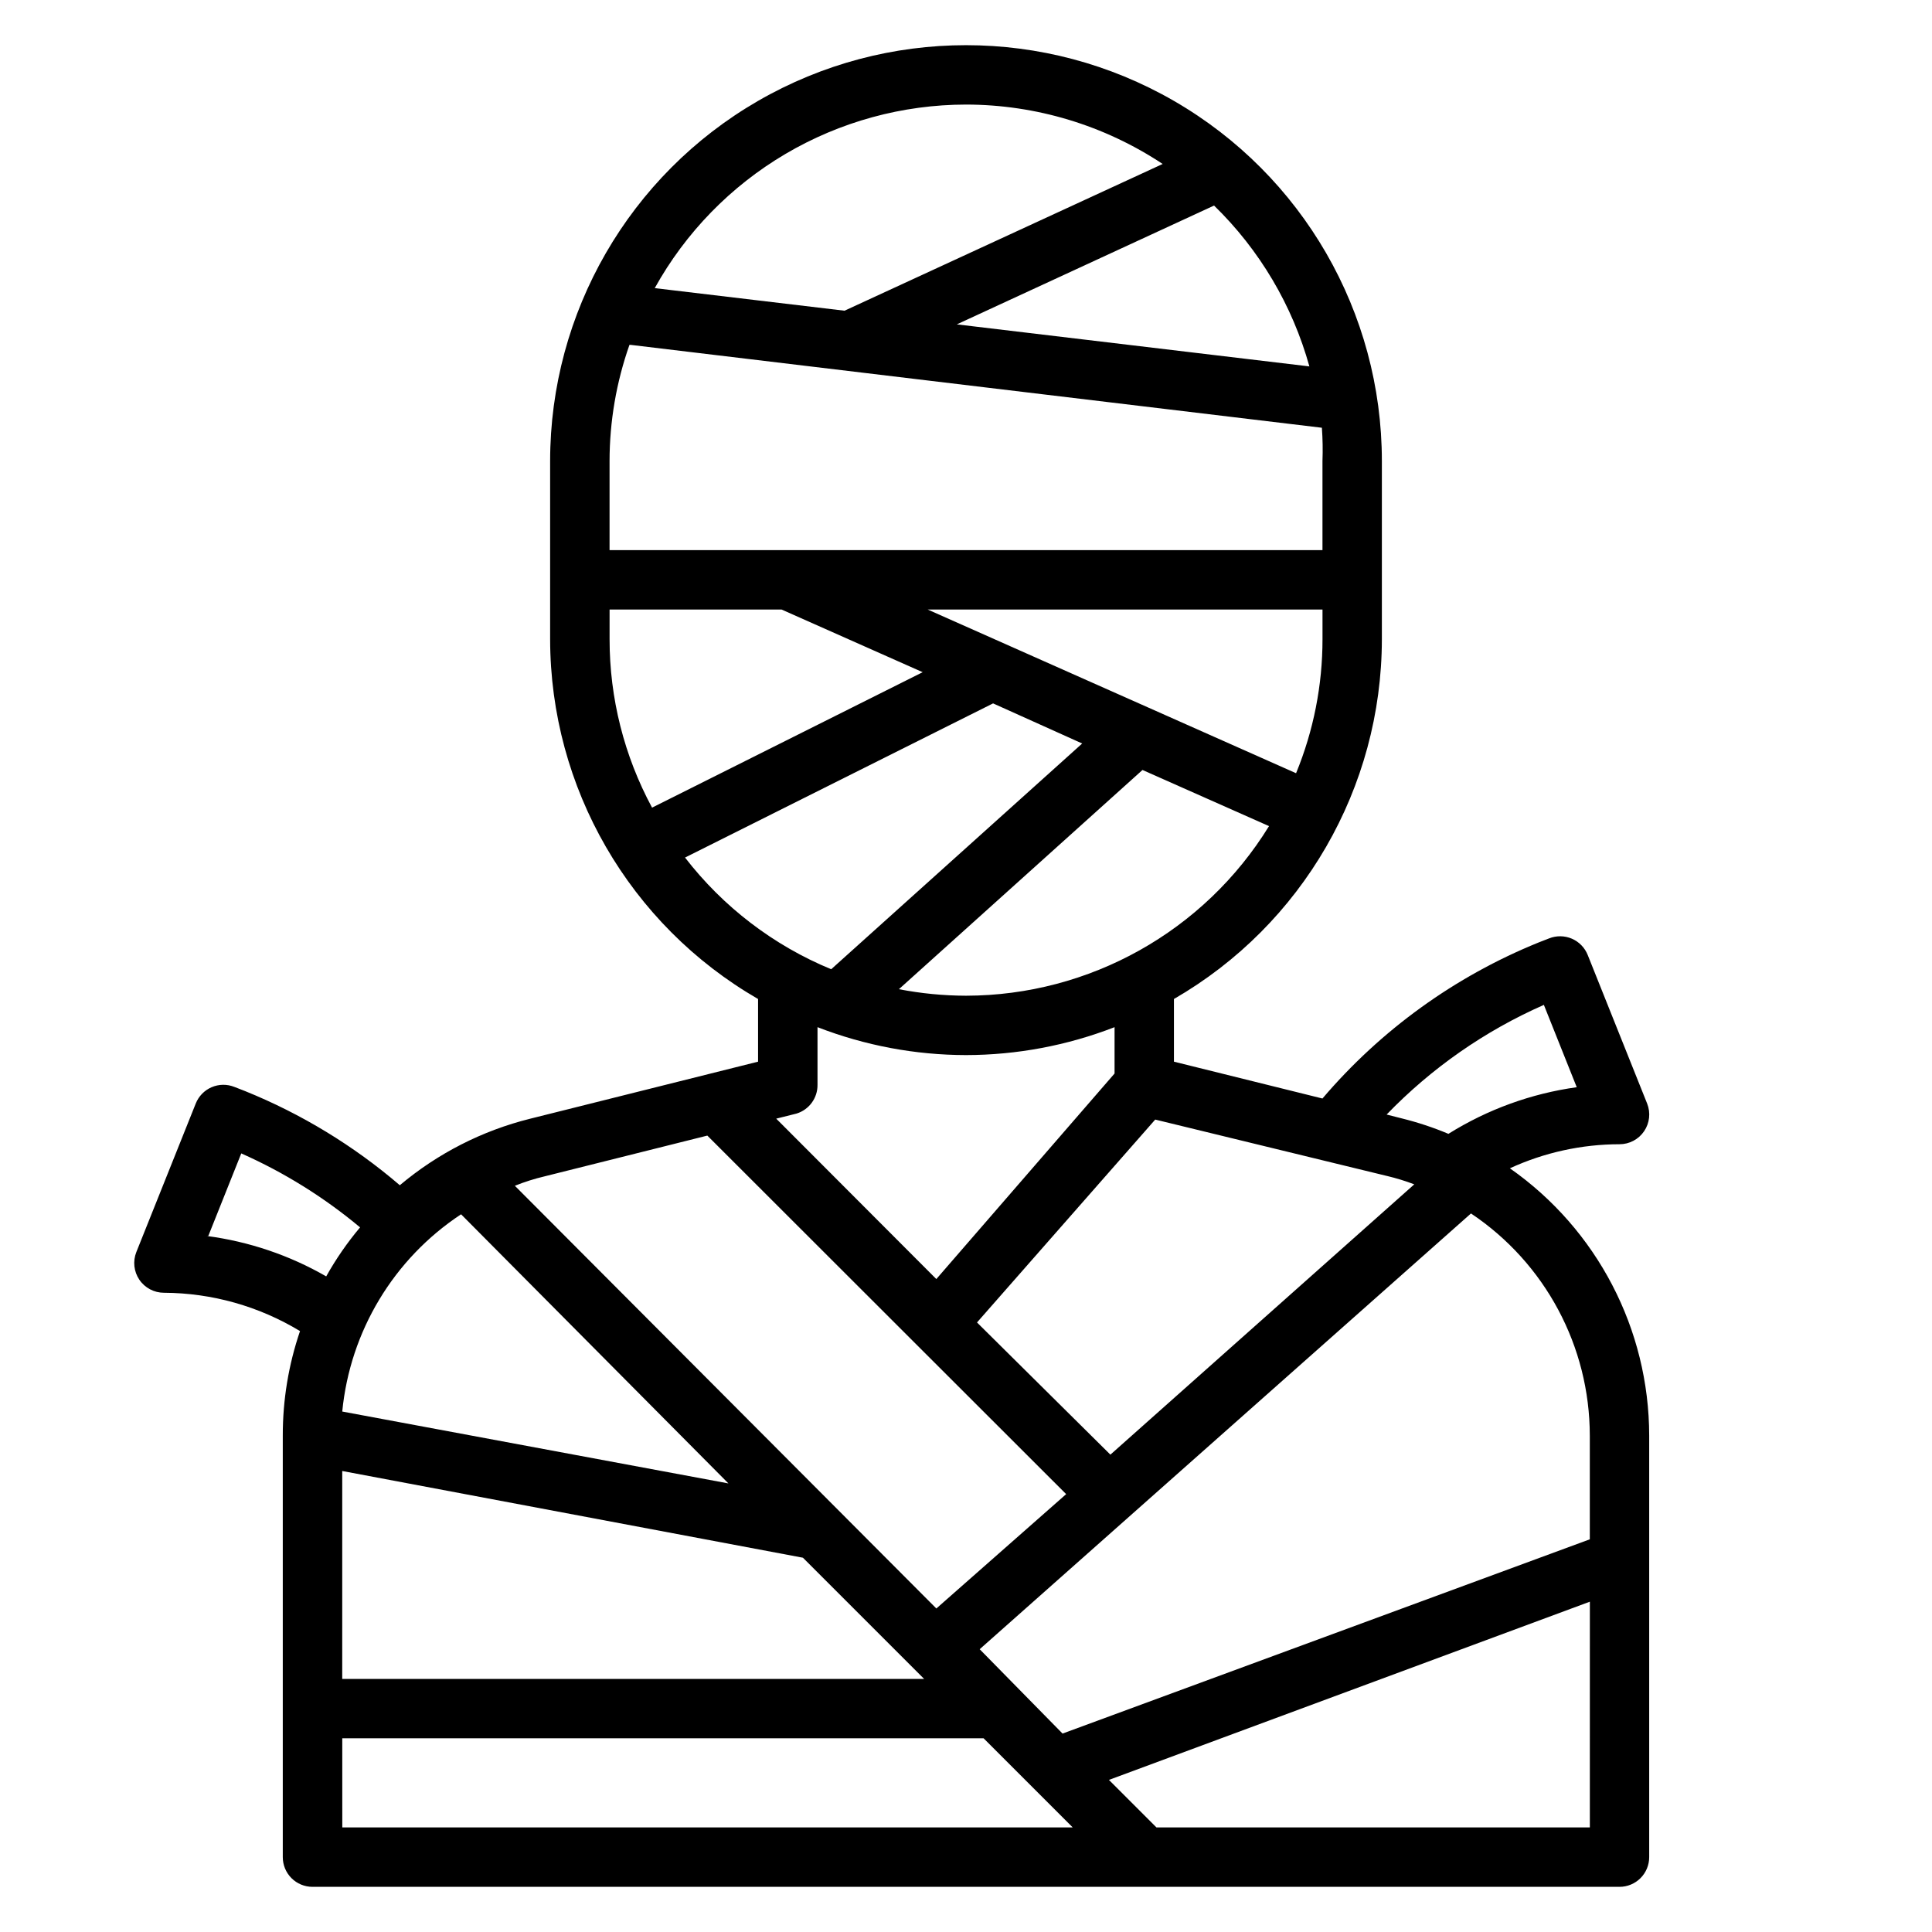 <?xml version="1.0" encoding="UTF-8"?>
<!-- The Best Svg Icon site in the world: iconSvg.co, Visit us! https://iconsvg.co -->
<svg fill="#000000" width="800px" height="800px" version="1.1" viewBox="144 144 512 512" xmlns="http://www.w3.org/2000/svg">
 <path d="m544.14 453.61c9.109-4.188 19.02-6.363 29.047-6.375 2.609 0.004 5.055-1.289 6.519-3.449 1.469-2.16 1.766-4.91 0.801-7.336l-15.742-39.359c-0.773-1.941-2.285-3.5-4.203-4.328-1.922-0.824-4.09-0.855-6.031-0.082l-2.832 1.102-0.004 0.004c-22.121 8.977-41.75 23.152-57.23 41.328l-39.359-9.762v-16.609c34.066-19.668 55.066-56 55.105-95.332v-47.23c0-39.375-21.004-75.758-55.105-95.445-34.098-19.688-76.109-19.688-110.21 0-34.098 19.688-55.105 56.07-55.105 95.445v47.23c0.043 39.332 21.043 75.664 55.105 95.332v16.609l-60.379 15.113c-12.715 3.16-24.535 9.195-34.559 17.633-12.23-10.484-26.082-18.91-41.012-24.953l-2.832-1.102h-0.004c-1.941-0.777-4.109-0.746-6.031 0.082-1.918 0.824-3.43 2.383-4.203 4.324l-15.742 39.359c-0.965 2.426-0.668 5.176 0.801 7.336 1.465 2.16 3.91 3.453 6.519 3.449 12.715 0.059 25.18 3.57 36.055 10.156-3.043 8.922-4.586 18.285-4.566 27.711v111.7c0 2.086 0.828 4.09 2.305 5.566 1.477 1.477 3.481 2.305 5.566 2.305h346.37c2.086 0 4.09-0.828 5.566-2.305 1.477-1.477 2.305-3.481 2.305-5.566v-111.7c-0.027-28.223-13.805-54.66-36.918-70.852zm21.176 70.848v27.477l-139.73 51.48-21.961-22.355 130.2-115.48c19.664 13.141 31.477 35.227 31.488 58.883zm-330.62 9.371 122.09 22.984 32.117 32.117h-154.21zm318.42-123.59 8.738 21.883c-12.078 1.68-23.668 5.891-34.008 12.359-4.008-1.684-8.141-3.051-12.359-4.094l-4.016-1.023c11.867-12.293 26.012-22.16 41.645-29.047zm-41.484 45.422v-0.004c2.434 0.582 4.824 1.316 7.164 2.207l-80.531 71.633-35.348-35.031 47.23-53.766zm-111.62-47.785c-5.973-0.016-11.93-0.594-17.793-1.73l64.551-58.094 33.535 14.879v-0.004c-17.164 27.887-47.547 44.895-80.293 44.949zm-10.156-102.34h104.62v7.871c0.008 12.18-2.375 24.238-7.004 35.504zm-78.719-70.141 183.18 21.965h-0.004c0.211 2.934 0.266 5.875 0.156 8.816v23.617l-188.93-0.004v-23.613c0.008-10.484 1.793-20.891 5.273-30.781zm180.19 5.746-93.758-11.18 68.172-31.488v0.004c12.055 11.73 20.773 26.453 25.27 42.664zm-91.316-69.43c18.539 0.02 36.66 5.496 52.109 15.742l-84.309 38.887-50.301-5.984v0.004c8.168-14.727 20.121-27 34.625-35.555 14.508-8.555 31.035-13.074 47.875-13.094zm-94.465 133.82h45.578l37.391 16.609-71.715 35.895h0.004c-7.402-13.711-11.27-29.051-11.258-44.633zm19.996 65.73 81.633-40.855 23.617 10.629-66.52 59.828-0.004-0.004c-15.277-6.309-28.629-16.512-38.73-29.598zm74.469 52.348c13.461-0.02 26.805-2.527 39.359-7.398v12.281l-47.234 54.473-42.43-42.508 5.352-1.34h0.004c3.356-1.016 5.633-4.129 5.586-7.633v-15.273c12.555 4.871 25.898 7.379 39.363 7.398zm-111.62 32.121 43.059-10.785 95.094 95.016-34.402 30.305-111.7-112.02c2.582-1.039 5.242-1.879 7.953-2.516zm-22.199 10.074 70.848 71.32-102.34-19.051c2.07-21.281 13.641-40.492 31.488-52.27zm-66.992 5.746 8.738-21.883c11.355 5.039 21.953 11.637 31.488 19.602-3.398 4.031-6.402 8.383-8.977 12.988-9.746-5.606-20.496-9.242-31.645-10.707zm35.504 133.12h169.96l23.617 23.617h-193.57zm215.77 23.617-12.594-12.594 127.45-47.23-0.004 59.824z"/>
</svg>